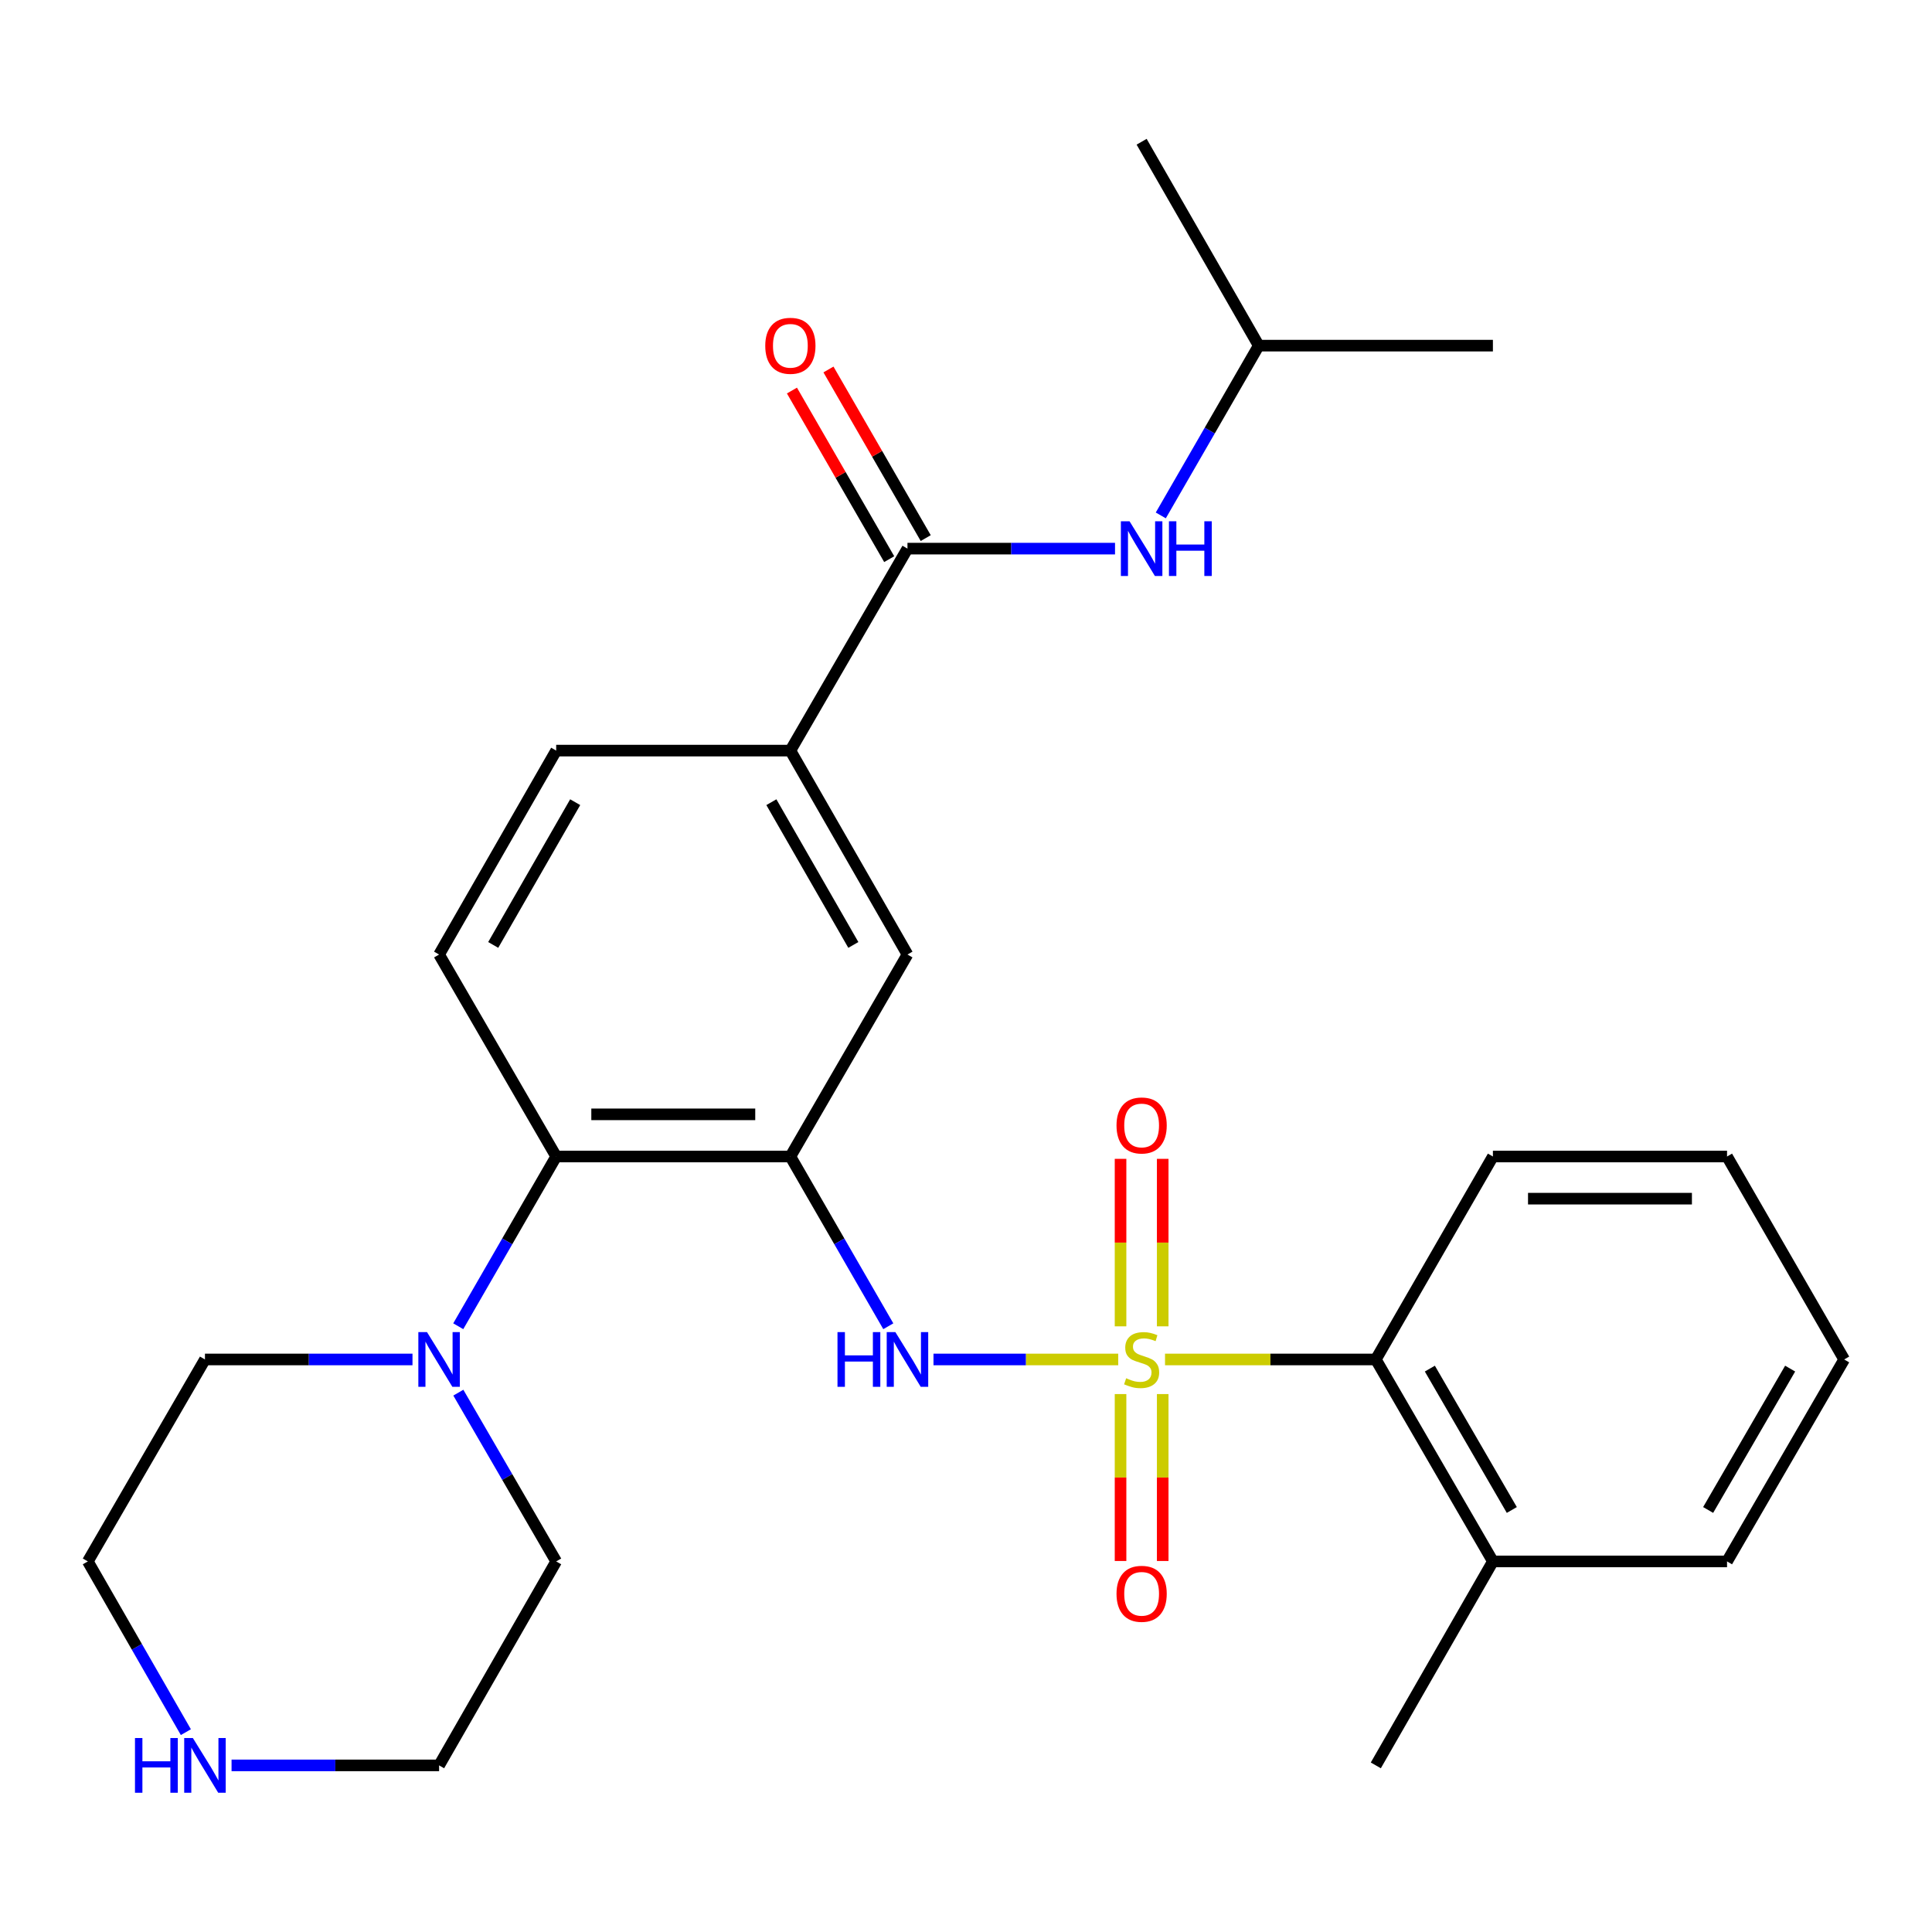 <?xml version='1.0' encoding='iso-8859-1'?>
<svg version='1.1' baseProfile='full'
              xmlns='http://www.w3.org/2000/svg'
                      xmlns:rdkit='http://www.rdkit.org/xml'
                      xmlns:xlink='http://www.w3.org/1999/xlink'
                  xml:space='preserve'
width='1000px' height='1000px' viewBox='0 0 1000 1000'>
<!-- END OF HEADER -->
<rect style='opacity:1.0;fill:#FFFFFF;stroke:none' width='1000' height='1000' x='0' y='0'> </rect>
<path class='bond-1' d='M 578.794,703.657 L 530.982,703.657' style='fill:none;fill-rule:evenodd;stroke:#CCCC00;stroke-width:6px;stroke-linecap:butt;stroke-linejoin:miter;stroke-opacity:1' />
<path class='bond-1' d='M 530.982,703.657 L 483.17,703.657' style='fill:none;fill-rule:evenodd;stroke:#0000FF;stroke-width:6px;stroke-linecap:butt;stroke-linejoin:miter;stroke-opacity:1' />
<path class='bond-4' d='M 603.015,703.657 L 657.566,703.657' style='fill:none;fill-rule:evenodd;stroke:#CCCC00;stroke-width:6px;stroke-linecap:butt;stroke-linejoin:miter;stroke-opacity:1' />
<path class='bond-4' d='M 657.566,703.657 L 712.118,703.657' style='fill:none;fill-rule:evenodd;stroke:#000000;stroke-width:6px;stroke-linecap:butt;stroke-linejoin:miter;stroke-opacity:1' />
<path class='bond-9' d='M 601.816,686.507 L 601.816,643.162' style='fill:none;fill-rule:evenodd;stroke:#CCCC00;stroke-width:6px;stroke-linecap:butt;stroke-linejoin:miter;stroke-opacity:1' />
<path class='bond-9' d='M 601.816,643.162 L 601.816,599.817' style='fill:none;fill-rule:evenodd;stroke:#FF0000;stroke-width:6px;stroke-linecap:butt;stroke-linejoin:miter;stroke-opacity:1' />
<path class='bond-9' d='M 579.993,686.507 L 579.993,643.162' style='fill:none;fill-rule:evenodd;stroke:#CCCC00;stroke-width:6px;stroke-linecap:butt;stroke-linejoin:miter;stroke-opacity:1' />
<path class='bond-9' d='M 579.993,643.162 L 579.993,599.817' style='fill:none;fill-rule:evenodd;stroke:#FF0000;stroke-width:6px;stroke-linecap:butt;stroke-linejoin:miter;stroke-opacity:1' />
<path class='bond-10' d='M 579.993,721.567 L 579.993,764.768' style='fill:none;fill-rule:evenodd;stroke:#CCCC00;stroke-width:6px;stroke-linecap:butt;stroke-linejoin:miter;stroke-opacity:1' />
<path class='bond-10' d='M 579.993,764.768 L 579.993,807.968' style='fill:none;fill-rule:evenodd;stroke:#FF0000;stroke-width:6px;stroke-linecap:butt;stroke-linejoin:miter;stroke-opacity:1' />
<path class='bond-10' d='M 601.816,721.567 L 601.816,764.768' style='fill:none;fill-rule:evenodd;stroke:#CCCC00;stroke-width:6px;stroke-linecap:butt;stroke-linejoin:miter;stroke-opacity:1' />
<path class='bond-10' d='M 601.816,764.768 L 601.816,807.968' style='fill:none;fill-rule:evenodd;stroke:#FF0000;stroke-width:6px;stroke-linecap:butt;stroke-linejoin:miter;stroke-opacity:1' />
<path class='bond-0' d='M 409.096,598.604 L 434.44,642.535' style='fill:none;fill-rule:evenodd;stroke:#000000;stroke-width:6px;stroke-linecap:butt;stroke-linejoin:miter;stroke-opacity:1' />
<path class='bond-0' d='M 434.44,642.535 L 459.784,686.465' style='fill:none;fill-rule:evenodd;stroke:#0000FF;stroke-width:6px;stroke-linecap:butt;stroke-linejoin:miter;stroke-opacity:1' />
<path class='bond-3' d='M 409.096,598.604 L 287.882,598.604' style='fill:none;fill-rule:evenodd;stroke:#000000;stroke-width:6px;stroke-linecap:butt;stroke-linejoin:miter;stroke-opacity:1' />
<path class='bond-3' d='M 390.914,576.781 L 306.064,576.781' style='fill:none;fill-rule:evenodd;stroke:#000000;stroke-width:6px;stroke-linecap:butt;stroke-linejoin:miter;stroke-opacity:1' />
<path class='bond-7' d='M 409.096,598.604 L 469.703,494.061' style='fill:none;fill-rule:evenodd;stroke:#000000;stroke-width:6px;stroke-linecap:butt;stroke-linejoin:miter;stroke-opacity:1' />
<path class='bond-2' d='M 469.703,283.967 L 409.096,388.511' style='fill:none;fill-rule:evenodd;stroke:#000000;stroke-width:6px;stroke-linecap:butt;stroke-linejoin:miter;stroke-opacity:1' />
<path class='bond-8' d='M 469.703,283.967 L 523.418,283.967' style='fill:none;fill-rule:evenodd;stroke:#000000;stroke-width:6px;stroke-linecap:butt;stroke-linejoin:miter;stroke-opacity:1' />
<path class='bond-8' d='M 523.418,283.967 L 577.134,283.967' style='fill:none;fill-rule:evenodd;stroke:#0000FF;stroke-width:6px;stroke-linecap:butt;stroke-linejoin:miter;stroke-opacity:1' />
<path class='bond-12' d='M 479.154,278.515 L 453.983,234.879' style='fill:none;fill-rule:evenodd;stroke:#000000;stroke-width:6px;stroke-linecap:butt;stroke-linejoin:miter;stroke-opacity:1' />
<path class='bond-12' d='M 453.983,234.879 L 428.811,191.243' style='fill:none;fill-rule:evenodd;stroke:#FF0000;stroke-width:6px;stroke-linecap:butt;stroke-linejoin:miter;stroke-opacity:1' />
<path class='bond-12' d='M 460.251,289.42 L 435.079,245.783' style='fill:none;fill-rule:evenodd;stroke:#000000;stroke-width:6px;stroke-linecap:butt;stroke-linejoin:miter;stroke-opacity:1' />
<path class='bond-12' d='M 435.079,245.783 L 409.908,202.147' style='fill:none;fill-rule:evenodd;stroke:#FF0000;stroke-width:6px;stroke-linecap:butt;stroke-linejoin:miter;stroke-opacity:1' />
<path class='bond-5' d='M 287.882,598.604 L 262.538,642.535' style='fill:none;fill-rule:evenodd;stroke:#000000;stroke-width:6px;stroke-linecap:butt;stroke-linejoin:miter;stroke-opacity:1' />
<path class='bond-5' d='M 262.538,642.535 L 237.194,686.465' style='fill:none;fill-rule:evenodd;stroke:#0000FF;stroke-width:6px;stroke-linecap:butt;stroke-linejoin:miter;stroke-opacity:1' />
<path class='bond-11' d='M 287.882,598.604 L 227.275,494.061' style='fill:none;fill-rule:evenodd;stroke:#000000;stroke-width:6px;stroke-linecap:butt;stroke-linejoin:miter;stroke-opacity:1' />
<path class='bond-15' d='M 712.118,703.657 L 772.725,808.188' style='fill:none;fill-rule:evenodd;stroke:#000000;stroke-width:6px;stroke-linecap:butt;stroke-linejoin:miter;stroke-opacity:1' />
<path class='bond-15' d='M 740.088,708.391 L 782.513,781.563' style='fill:none;fill-rule:evenodd;stroke:#000000;stroke-width:6px;stroke-linecap:butt;stroke-linejoin:miter;stroke-opacity:1' />
<path class='bond-19' d='M 712.118,703.657 L 772.725,598.604' style='fill:none;fill-rule:evenodd;stroke:#000000;stroke-width:6px;stroke-linecap:butt;stroke-linejoin:miter;stroke-opacity:1' />
<path class='bond-16' d='M 237.236,720.838 L 262.559,764.513' style='fill:none;fill-rule:evenodd;stroke:#0000FF;stroke-width:6px;stroke-linecap:butt;stroke-linejoin:miter;stroke-opacity:1' />
<path class='bond-16' d='M 262.559,764.513 L 287.882,808.188' style='fill:none;fill-rule:evenodd;stroke:#000000;stroke-width:6px;stroke-linecap:butt;stroke-linejoin:miter;stroke-opacity:1' />
<path class='bond-17' d='M 213.505,703.657 L 159.796,703.657' style='fill:none;fill-rule:evenodd;stroke:#0000FF;stroke-width:6px;stroke-linecap:butt;stroke-linejoin:miter;stroke-opacity:1' />
<path class='bond-17' d='M 159.796,703.657 L 106.086,703.657' style='fill:none;fill-rule:evenodd;stroke:#000000;stroke-width:6px;stroke-linecap:butt;stroke-linejoin:miter;stroke-opacity:1' />
<path class='bond-6' d='M 409.096,388.511 L 469.703,494.061' style='fill:none;fill-rule:evenodd;stroke:#000000;stroke-width:6px;stroke-linecap:butt;stroke-linejoin:miter;stroke-opacity:1' />
<path class='bond-6' d='M 399.262,415.21 L 441.687,489.095' style='fill:none;fill-rule:evenodd;stroke:#000000;stroke-width:6px;stroke-linecap:butt;stroke-linejoin:miter;stroke-opacity:1' />
<path class='bond-14' d='M 409.096,388.511 L 287.882,388.511' style='fill:none;fill-rule:evenodd;stroke:#000000;stroke-width:6px;stroke-linecap:butt;stroke-linejoin:miter;stroke-opacity:1' />
<path class='bond-18' d='M 600.824,266.775 L 626.173,222.839' style='fill:none;fill-rule:evenodd;stroke:#0000FF;stroke-width:6px;stroke-linecap:butt;stroke-linejoin:miter;stroke-opacity:1' />
<path class='bond-18' d='M 626.173,222.839 L 651.523,178.903' style='fill:none;fill-rule:evenodd;stroke:#000000;stroke-width:6px;stroke-linecap:butt;stroke-linejoin:miter;stroke-opacity:1' />
<path class='bond-29' d='M 227.275,494.061 L 287.882,388.511' style='fill:none;fill-rule:evenodd;stroke:#000000;stroke-width:6px;stroke-linecap:butt;stroke-linejoin:miter;stroke-opacity:1' />
<path class='bond-29' d='M 255.291,489.095 L 297.716,415.21' style='fill:none;fill-rule:evenodd;stroke:#000000;stroke-width:6px;stroke-linecap:butt;stroke-linejoin:miter;stroke-opacity:1' />
<path class='bond-13' d='M 96.206,896.559 L 70.83,852.374' style='fill:none;fill-rule:evenodd;stroke:#0000FF;stroke-width:6px;stroke-linecap:butt;stroke-linejoin:miter;stroke-opacity:1' />
<path class='bond-13' d='M 70.83,852.374 L 45.455,808.188' style='fill:none;fill-rule:evenodd;stroke:#000000;stroke-width:6px;stroke-linecap:butt;stroke-linejoin:miter;stroke-opacity:1' />
<path class='bond-30' d='M 119.855,913.762 L 173.565,913.762' style='fill:none;fill-rule:evenodd;stroke:#0000FF;stroke-width:6px;stroke-linecap:butt;stroke-linejoin:miter;stroke-opacity:1' />
<path class='bond-30' d='M 173.565,913.762 L 227.275,913.762' style='fill:none;fill-rule:evenodd;stroke:#000000;stroke-width:6px;stroke-linecap:butt;stroke-linejoin:miter;stroke-opacity:1' />
<path class='bond-22' d='M 772.725,808.188 L 712.118,913.762' style='fill:none;fill-rule:evenodd;stroke:#000000;stroke-width:6px;stroke-linecap:butt;stroke-linejoin:miter;stroke-opacity:1' />
<path class='bond-23' d='M 772.725,808.188 L 893.914,808.188' style='fill:none;fill-rule:evenodd;stroke:#000000;stroke-width:6px;stroke-linecap:butt;stroke-linejoin:miter;stroke-opacity:1' />
<path class='bond-21' d='M 287.882,808.188 L 227.275,913.762' style='fill:none;fill-rule:evenodd;stroke:#000000;stroke-width:6px;stroke-linecap:butt;stroke-linejoin:miter;stroke-opacity:1' />
<path class='bond-20' d='M 106.086,703.657 L 45.455,808.188' style='fill:none;fill-rule:evenodd;stroke:#000000;stroke-width:6px;stroke-linecap:butt;stroke-linejoin:miter;stroke-opacity:1' />
<path class='bond-24' d='M 651.523,178.903 L 772.725,178.903' style='fill:none;fill-rule:evenodd;stroke:#000000;stroke-width:6px;stroke-linecap:butt;stroke-linejoin:miter;stroke-opacity:1' />
<path class='bond-25' d='M 651.523,178.903 L 590.904,73.365' style='fill:none;fill-rule:evenodd;stroke:#000000;stroke-width:6px;stroke-linecap:butt;stroke-linejoin:miter;stroke-opacity:1' />
<path class='bond-26' d='M 772.725,598.604 L 893.914,598.604' style='fill:none;fill-rule:evenodd;stroke:#000000;stroke-width:6px;stroke-linecap:butt;stroke-linejoin:miter;stroke-opacity:1' />
<path class='bond-26' d='M 790.903,620.427 L 875.736,620.427' style='fill:none;fill-rule:evenodd;stroke:#000000;stroke-width:6px;stroke-linecap:butt;stroke-linejoin:miter;stroke-opacity:1' />
<path class='bond-28' d='M 893.914,808.188 L 954.545,703.657' style='fill:none;fill-rule:evenodd;stroke:#000000;stroke-width:6px;stroke-linecap:butt;stroke-linejoin:miter;stroke-opacity:1' />
<path class='bond-28' d='M 884.132,781.559 L 926.574,708.387' style='fill:none;fill-rule:evenodd;stroke:#000000;stroke-width:6px;stroke-linecap:butt;stroke-linejoin:miter;stroke-opacity:1' />
<path class='bond-27' d='M 893.914,598.604 L 954.545,703.657' style='fill:none;fill-rule:evenodd;stroke:#000000;stroke-width:6px;stroke-linecap:butt;stroke-linejoin:miter;stroke-opacity:1' />
<path  class='atom-0' d='M 582.904 713.377
Q 583.224 713.497, 584.544 714.057
Q 585.864 714.617, 587.304 714.977
Q 588.784 715.297, 590.224 715.297
Q 592.904 715.297, 594.464 714.017
Q 596.024 712.697, 596.024 710.417
Q 596.024 708.857, 595.224 707.897
Q 594.464 706.937, 593.264 706.417
Q 592.064 705.897, 590.064 705.297
Q 587.544 704.537, 586.024 703.817
Q 584.544 703.097, 583.464 701.577
Q 582.424 700.057, 582.424 697.497
Q 582.424 693.937, 584.824 691.737
Q 587.264 689.537, 592.064 689.537
Q 595.344 689.537, 599.064 691.097
L 598.144 694.177
Q 594.744 692.777, 592.184 692.777
Q 589.424 692.777, 587.904 693.937
Q 586.384 695.057, 586.424 697.017
Q 586.424 698.537, 587.184 699.457
Q 587.984 700.377, 589.104 700.897
Q 590.264 701.417, 592.184 702.017
Q 594.744 702.817, 596.264 703.617
Q 597.784 704.417, 598.864 706.057
Q 599.984 707.657, 599.984 710.417
Q 599.984 714.337, 597.344 716.457
Q 594.744 718.537, 590.384 718.537
Q 587.864 718.537, 585.944 717.977
Q 584.064 717.457, 581.824 716.537
L 582.904 713.377
' fill='#CCCC00'/>
<path  class='atom-2' d='M 433.483 689.497
L 437.323 689.497
L 437.323 701.537
L 451.803 701.537
L 451.803 689.497
L 455.643 689.497
L 455.643 717.817
L 451.803 717.817
L 451.803 704.737
L 437.323 704.737
L 437.323 717.817
L 433.483 717.817
L 433.483 689.497
' fill='#0000FF'/>
<path  class='atom-2' d='M 463.443 689.497
L 472.723 704.497
Q 473.643 705.977, 475.123 708.657
Q 476.603 711.337, 476.683 711.497
L 476.683 689.497
L 480.443 689.497
L 480.443 717.817
L 476.563 717.817
L 466.603 701.417
Q 465.443 699.497, 464.203 697.297
Q 463.003 695.097, 462.643 694.417
L 462.643 717.817
L 458.963 717.817
L 458.963 689.497
L 463.443 689.497
' fill='#0000FF'/>
<path  class='atom-6' d='M 221.015 689.497
L 230.295 704.497
Q 231.215 705.977, 232.695 708.657
Q 234.175 711.337, 234.255 711.497
L 234.255 689.497
L 238.015 689.497
L 238.015 717.817
L 234.135 717.817
L 224.175 701.417
Q 223.015 699.497, 221.775 697.297
Q 220.575 695.097, 220.215 694.417
L 220.215 717.817
L 216.535 717.817
L 216.535 689.497
L 221.015 689.497
' fill='#0000FF'/>
<path  class='atom-9' d='M 584.644 269.807
L 593.924 284.807
Q 594.844 286.287, 596.324 288.967
Q 597.804 291.647, 597.884 291.807
L 597.884 269.807
L 601.644 269.807
L 601.644 298.127
L 597.764 298.127
L 587.804 281.727
Q 586.644 279.807, 585.404 277.607
Q 584.204 275.407, 583.844 274.727
L 583.844 298.127
L 580.164 298.127
L 580.164 269.807
L 584.644 269.807
' fill='#0000FF'/>
<path  class='atom-9' d='M 605.044 269.807
L 608.884 269.807
L 608.884 281.847
L 623.364 281.847
L 623.364 269.807
L 627.204 269.807
L 627.204 298.127
L 623.364 298.127
L 623.364 285.047
L 608.884 285.047
L 608.884 298.127
L 605.044 298.127
L 605.044 269.807
' fill='#0000FF'/>
<path  class='atom-10' d='M 577.904 582.535
Q 577.904 575.735, 581.264 571.935
Q 584.624 568.135, 590.904 568.135
Q 597.184 568.135, 600.544 571.935
Q 603.904 575.735, 603.904 582.535
Q 603.904 589.415, 600.504 593.335
Q 597.104 597.215, 590.904 597.215
Q 584.664 597.215, 581.264 593.335
Q 577.904 589.455, 577.904 582.535
M 590.904 594.015
Q 595.224 594.015, 597.544 591.135
Q 599.904 588.215, 599.904 582.535
Q 599.904 576.975, 597.544 574.175
Q 595.224 571.335, 590.904 571.335
Q 586.584 571.335, 584.224 574.135
Q 581.904 576.935, 581.904 582.535
Q 581.904 588.255, 584.224 591.135
Q 586.584 594.015, 590.904 594.015
' fill='#FF0000'/>
<path  class='atom-11' d='M 577.904 824.951
Q 577.904 818.151, 581.264 814.351
Q 584.624 810.551, 590.904 810.551
Q 597.184 810.551, 600.544 814.351
Q 603.904 818.151, 603.904 824.951
Q 603.904 831.831, 600.504 835.751
Q 597.104 839.631, 590.904 839.631
Q 584.664 839.631, 581.264 835.751
Q 577.904 831.871, 577.904 824.951
M 590.904 836.431
Q 595.224 836.431, 597.544 833.551
Q 599.904 830.631, 599.904 824.951
Q 599.904 819.391, 597.544 816.591
Q 595.224 813.751, 590.904 813.751
Q 586.584 813.751, 584.224 816.551
Q 581.904 819.351, 581.904 824.951
Q 581.904 830.671, 584.224 833.551
Q 586.584 836.431, 590.904 836.431
' fill='#FF0000'/>
<path  class='atom-13' d='M 396.096 178.983
Q 396.096 172.183, 399.456 168.383
Q 402.816 164.583, 409.096 164.583
Q 415.376 164.583, 418.736 168.383
Q 422.096 172.183, 422.096 178.983
Q 422.096 185.863, 418.696 189.783
Q 415.296 193.663, 409.096 193.663
Q 402.856 193.663, 399.456 189.783
Q 396.096 185.903, 396.096 178.983
M 409.096 190.463
Q 413.416 190.463, 415.736 187.583
Q 418.096 184.663, 418.096 178.983
Q 418.096 173.423, 415.736 170.623
Q 413.416 167.783, 409.096 167.783
Q 404.776 167.783, 402.416 170.583
Q 400.096 173.383, 400.096 178.983
Q 400.096 184.703, 402.416 187.583
Q 404.776 190.463, 409.096 190.463
' fill='#FF0000'/>
<path  class='atom-14' d='M 69.866 899.602
L 73.706 899.602
L 73.706 911.642
L 88.186 911.642
L 88.186 899.602
L 92.026 899.602
L 92.026 927.922
L 88.186 927.922
L 88.186 914.842
L 73.706 914.842
L 73.706 927.922
L 69.866 927.922
L 69.866 899.602
' fill='#0000FF'/>
<path  class='atom-14' d='M 99.826 899.602
L 109.106 914.602
Q 110.026 916.082, 111.506 918.762
Q 112.986 921.442, 113.066 921.602
L 113.066 899.602
L 116.826 899.602
L 116.826 927.922
L 112.946 927.922
L 102.986 911.522
Q 101.826 909.602, 100.586 907.402
Q 99.386 905.202, 99.026 904.522
L 99.026 927.922
L 95.346 927.922
L 95.346 899.602
L 99.826 899.602
' fill='#0000FF'/>
</svg>
